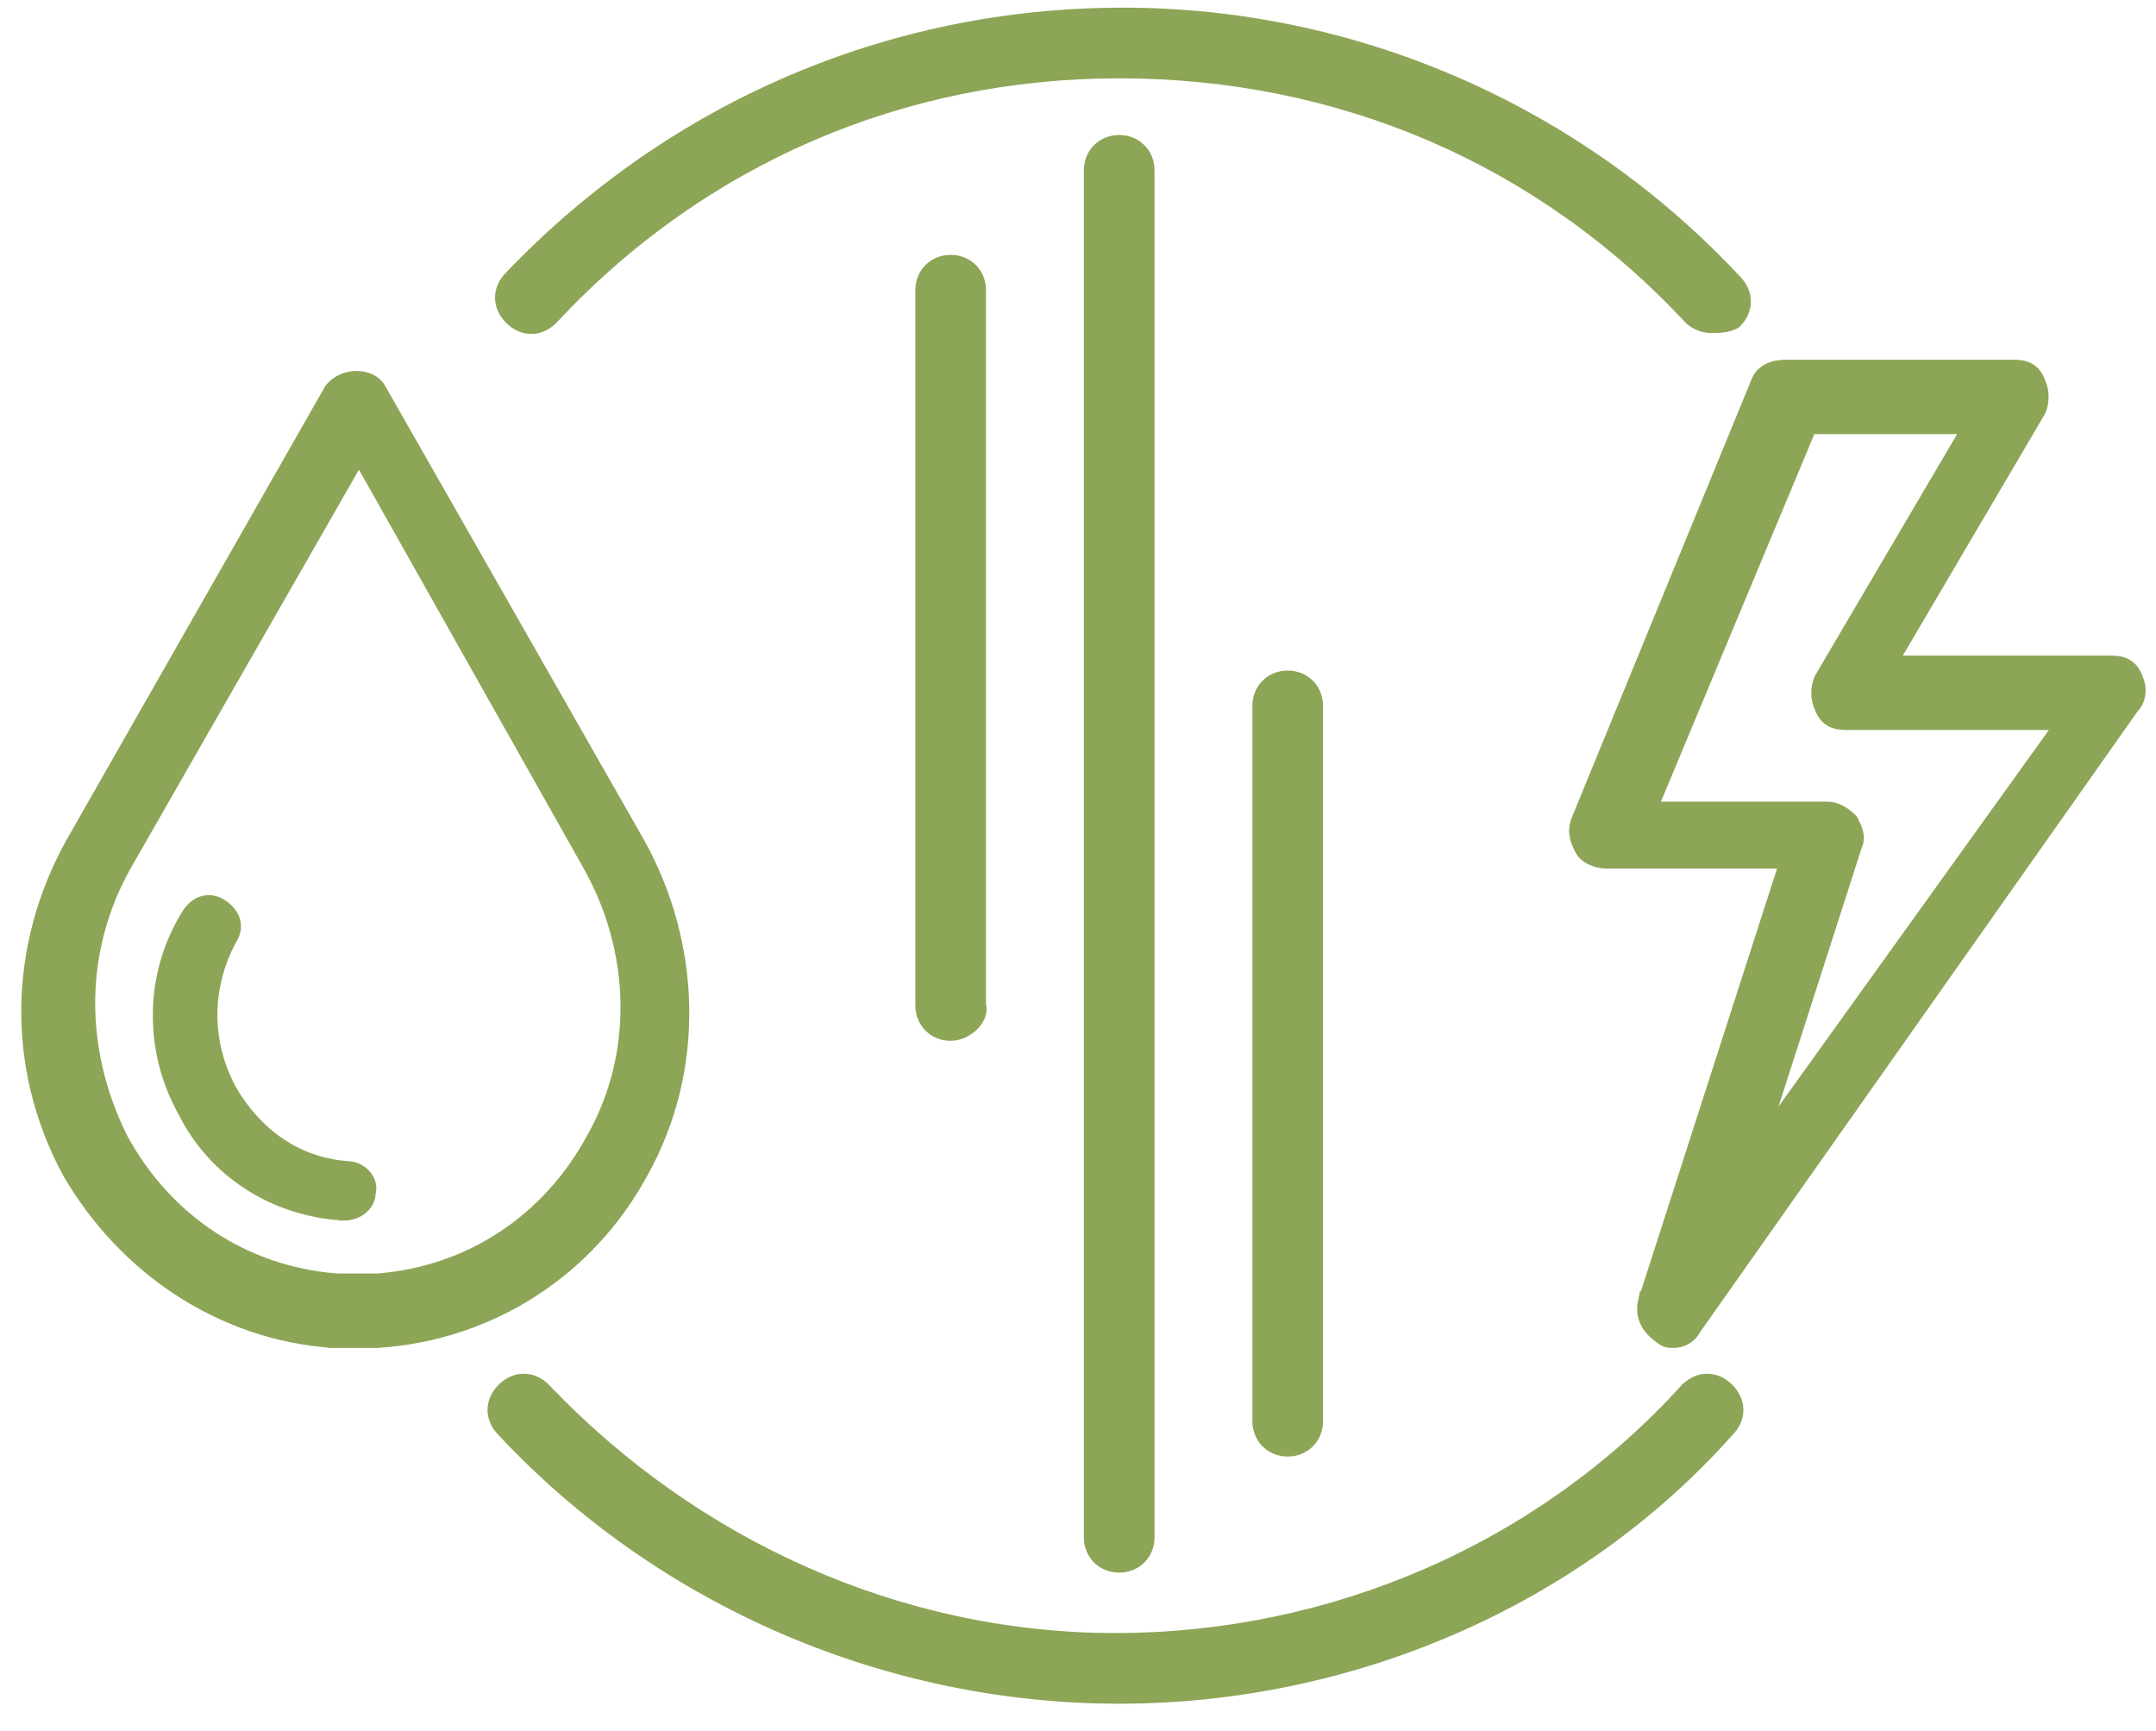 <svg xmlns="http://www.w3.org/2000/svg" width="71" height="57" viewBox="0 0 71 57" fill="none"><path d="M17.974 45.708L17.974 45.708L17.972 45.705C17.763 45.496 17.51 45.384 17.249 45.384C16.988 45.384 16.735 45.496 16.526 45.705C16.317 45.914 16.205 46.167 16.205 46.428C16.205 46.688 16.317 46.94 16.524 47.148C21.732 52.727 29.171 55.95 36.857 55.95C44.542 55.95 51.981 52.728 56.944 47.147C57.151 46.939 57.262 46.687 57.262 46.428C57.262 46.167 57.15 45.914 56.941 45.705C56.732 45.496 56.479 45.384 56.218 45.384C55.957 45.384 55.705 45.496 55.496 45.705L55.495 45.705L55.491 45.71C50.711 50.981 43.845 53.923 36.734 53.923C29.625 53.923 22.881 50.859 17.974 45.708Z" fill="#8DA556" stroke="#8DA556" stroke-width="0.3"></path><path d="M55.615 10.52L55.615 10.52L55.619 10.524C55.769 10.674 56.053 10.815 56.342 10.815L56.352 10.815C56.593 10.815 56.87 10.815 57.149 10.676L57.17 10.665L57.188 10.648C57.397 10.438 57.509 10.186 57.509 9.925C57.509 9.665 57.397 9.413 57.189 9.204C51.982 3.626 44.667 0.402 36.98 0.402C29.294 0.402 22.102 3.502 16.772 9.08C16.563 9.289 16.452 9.541 16.452 9.802C16.452 10.062 16.564 10.315 16.773 10.524C16.982 10.733 17.235 10.846 17.496 10.846C17.757 10.846 18.009 10.733 18.218 10.524L18.218 10.524L18.222 10.52C23.126 5.248 29.745 2.429 36.857 2.429C44.092 2.429 50.711 5.249 55.615 10.52Z" fill="#8DA556" stroke="#8DA556" stroke-width="0.3"></path><path d="M54.103 42.806L54.102 42.805L54.1 42.815C54.03 43.096 54.064 43.349 54.173 43.566C54.278 43.776 54.449 43.946 54.644 44.078C54.808 44.235 54.98 44.235 55.103 44.235H55.109C55.4 44.235 55.7 44.09 55.854 43.792L70.269 23.34C70.559 23.041 70.555 22.61 70.416 22.323C70.346 22.118 70.236 21.966 70.079 21.868C69.923 21.77 69.737 21.737 69.537 21.737H62.4L67.2 13.577L67.2 13.577L67.205 13.568C67.279 13.42 67.313 13.242 67.313 13.07C67.313 12.901 67.281 12.727 67.21 12.581C67.14 12.376 67.03 12.223 66.873 12.125C66.716 12.028 66.531 11.995 66.331 11.995H58.808C58.419 11.995 57.961 12.125 57.804 12.585L51.887 27.009L51.887 27.009L51.883 27.019C51.74 27.448 51.888 27.743 52.012 27.991L52.015 27.997C52.098 28.163 52.257 28.275 52.412 28.344C52.569 28.414 52.744 28.45 52.889 28.45H58.726L54.103 42.806ZM61.039 26.999L61.028 26.978L61.011 26.96C60.748 26.697 60.465 26.547 60.165 26.547H54.471L59.648 14.145H64.712L59.912 22.304L59.912 22.304L59.907 22.313C59.833 22.462 59.799 22.64 59.799 22.812C59.799 22.98 59.832 23.154 59.903 23.301C59.973 23.506 60.083 23.658 60.239 23.756C60.396 23.854 60.582 23.887 60.781 23.887H67.765L58.133 37.302L61.168 27.863C61.244 27.703 61.241 27.544 61.205 27.4C61.17 27.261 61.102 27.125 61.043 27.007L61.039 26.999Z" fill="#8DA556" stroke="#8DA556" stroke-width="0.3"></path><path d="M10.949 44.234L10.949 44.235H10.96H10.962H10.964H10.966H10.968H10.97H10.973H10.975H10.977H10.979H10.981H10.983H10.986H10.988H10.99H10.992H10.994H10.996H10.998H11H11.002H11.005H11.007H11.009H11.011H11.013H11.015H11.017H11.019H11.021H11.024H11.025H11.028H11.03H11.032H11.034H11.036H11.038H11.04H11.042H11.044H11.046H11.048H11.05H11.052H11.054H11.056H11.059H11.061H11.063H11.065H11.067H11.069H11.071H11.073H11.075H11.077H11.079H11.081H11.083H11.085H11.087H11.089H11.091H11.093H11.095H11.097H11.099H11.101H11.103H11.105H11.107H11.109H11.111H11.113H11.115H11.117H11.119H11.121H11.123H11.124H11.127H11.128H11.13H11.132H11.134H11.136H11.138H11.14H11.142H11.144H11.146H11.148H11.15H11.152H11.154H11.156H11.158H11.159H11.161H11.163H11.165H11.167H11.169H11.171H11.173H11.175H11.177H11.178H11.18H11.182H11.184H11.186H11.188H11.19H11.192H11.194H11.195H11.197H11.199H11.201H11.203H11.205H11.207H11.209H11.21H11.212H11.214H11.216H11.218H11.22H11.222H11.223H11.225H11.227H11.229H11.231H11.232H11.234H11.236H11.238H11.24H11.242H11.243H11.245H11.247H11.249H11.251H11.253H11.254H11.256H11.258H11.26H11.262H11.263H11.265H11.267H11.269H11.271H11.272H11.274H11.276H11.278H11.28H11.281H11.283H11.285H11.287H11.288H11.29H11.292H11.294H11.295H11.297H11.299H11.301H11.303H11.304H11.306H11.308H11.309H11.311H11.313H11.315H11.316H11.318H11.32H11.322H11.323H11.325H11.327H11.329H11.33H11.332H11.334H11.335H11.337H11.339H11.341H11.342H11.344H11.346H11.348H11.349H11.351H11.353H11.354H11.356H11.358H11.36H11.361H11.363H11.365H11.366H11.368H11.37H11.371H11.373H11.375H11.376H11.378H11.38H11.381H11.383H11.385H11.386H11.388H11.39H11.391H11.393H11.395H11.396H11.398H11.4H11.401H11.403H11.405H11.406H11.408H11.41H11.411H11.413H11.415H11.416H11.418H11.42H11.421H11.423H11.425H11.426H11.428H11.429H11.431H11.433H11.434H11.436H11.438H11.439H11.441H11.442H11.444H11.446H11.447H11.449H11.45H11.452H11.454H11.455H11.457H11.459H11.46H11.462H11.463H11.465H11.467H11.468H11.47H11.471H11.473H11.475H11.476H11.478H11.479H11.481H11.482H11.484H11.486H11.487H11.489H11.491H11.492H11.494H11.495H11.497H11.498H11.5H11.502H11.503H11.505H11.506H11.508H11.509H11.511H11.512H11.514H11.516H11.517H11.519H11.52H11.522H11.523H11.525H11.527H11.528H11.53H11.531H11.533H11.534H11.536H11.537H11.539H11.54H11.542H11.544H11.545H11.547H11.548H11.55H11.551H11.553H11.554H11.556H11.557H11.559H11.56H11.562H11.564H11.565H11.567H11.568H11.57H11.571H11.573H11.574H11.576H11.577H11.579H11.58H11.582H11.583H11.585H11.586H11.588H11.589H11.591H11.592H11.594H11.595H11.597H11.598H11.6H11.601H11.603H11.605H11.606H11.608H11.609H11.611H11.612H11.614H11.615H11.617H11.618H11.62H11.621H11.623H11.624H11.626H11.627H11.629H11.63H11.632H11.633H11.634H11.636H11.637H11.639H11.64H11.642H11.643H11.645H11.646H11.648H11.649H11.651H11.652H11.654H11.655H11.657H11.658H11.66H11.661H11.663H11.664H11.666H11.667H11.669H11.67H11.672H11.673H11.675H11.676H11.678H11.679H11.68H11.682H11.683H11.685H11.686H11.688H11.689H11.691H11.692H11.694H11.695H11.697H11.698H11.7H11.701H11.702H11.704H11.705H11.707H11.708H11.71H11.711H11.713H11.714H11.716H11.717H11.719H11.72H11.721H11.723H11.724H11.726H11.727H11.729H11.73H11.732H11.733H11.735H11.736H11.738H11.739H11.74H11.742H11.743H11.745H11.746H11.748H11.749H11.751H11.752H11.754H11.755H11.756H11.758H11.759H11.761H11.762H11.764H11.765H11.767H11.768H11.769H11.771H11.772H11.774H11.775H11.777H11.778H11.78H11.781H11.782H11.784H11.785H11.787H11.788H11.79H11.791H11.793H11.794H11.796H11.797H11.798H11.8H11.801H11.803H11.804H11.806H11.807H11.809H11.81H11.811H11.813H11.814H11.816H11.817H11.819H11.82H11.822H11.823H11.824H11.826H11.827H11.829H11.83H11.832H11.833H11.835H11.836H11.837H11.839H11.84H11.842H11.843H11.845H11.846H11.848H11.849H11.85H11.852H11.853H11.855H11.856H11.858H11.859H11.861H11.862H11.863H11.865H11.866H11.868H11.869H11.871H11.872H11.873H11.875H11.876H11.878H11.879H11.881H11.882H11.884H11.885H11.886H11.888H11.889H11.891H11.892H11.894H11.895H11.896H11.898H11.899H11.901H11.902H11.904H11.905H11.907H11.908H11.909H11.911H11.912H11.914H11.915H11.917H11.918H11.919H11.921H11.922H11.924H11.925H11.927H11.928H11.93H11.931H11.932H11.934H11.935H11.937H11.938H11.94H11.941H11.942H11.944H11.945H11.947H11.948H11.95H11.951H11.952H11.954H11.955H11.957H11.958H11.959H11.961H11.962H11.964H11.965H11.966H11.968H11.969H11.971H11.972H11.974H11.975H11.976H11.978H11.979H11.981H11.982H11.983H11.985H11.986H11.988H11.989H11.991H11.992H11.993H11.995H11.996H11.998H11.999H12H12.002H12.003H12.005H12.006H12.007H12.009H12.01H12.012H12.013H12.014H12.016H12.017H12.018H12.02H12.021H12.023H12.024H12.025H12.027H12.028H12.03H12.031H12.032H12.034H12.035H12.037H12.038H12.039H12.041H12.042H12.043H12.045H12.046H12.048H12.049H12.05H12.052H12.053H12.055H12.056H12.057H12.059H12.06H12.061H12.063H12.064H12.066H12.067H12.068H12.069H12.071H12.072H12.074H12.075H12.076H12.078H12.079H12.08H12.082H12.083H12.085H12.086H12.087H12.088H12.09H12.091H12.092H12.094H12.095H12.097H12.098H12.099H12.101H12.102H12.103H12.105H12.106H12.107H12.109H12.11H12.111H12.113H12.114H12.115H12.117H12.118H12.119H12.12H12.122H12.123H12.124H12.126H12.127H12.128H12.13H12.131H12.132H12.134H12.135H12.136H12.138H12.139H12.14H12.142H12.143H12.144H12.145H12.147H12.148H12.149H12.151H12.152H12.153H12.155H12.156H12.157H12.158H12.16H12.161H12.162H12.164H12.165H12.166H12.167H12.169H12.17H12.171H12.172H12.174H12.175H12.176H12.178H12.179H12.18H12.181H12.182H12.184H12.185H12.186H12.188H12.189H12.19H12.191H12.193H12.194H12.195H12.196H12.197H12.199H12.2H12.201H12.203H12.204H12.205H12.206H12.207H12.209H12.21H12.211H12.212H12.213H12.215H12.216H12.217H12.218H12.22H12.221H12.222H12.223H12.225H12.226H12.227H12.228H12.229H12.23H12.232H12.233H12.234H12.235H12.236H12.238H12.239H12.24H12.241H12.242H12.244H12.245H12.246H12.247H12.248H12.249H12.251H12.252H12.253H12.254H12.255H12.256H12.258H12.259H12.26H12.261H12.262H12.263H12.264H12.266H12.267H12.268H12.269H12.27H12.271H12.273H12.274H12.275H12.276H12.277H12.278H12.279H12.28H12.281H12.283H12.284H12.285H12.286H12.287H12.288H12.289H12.29H12.291H12.293H12.294H12.295H12.296H12.297H12.298H12.299H12.3H12.301H12.303H12.304H12.305H12.306H12.307H12.308H12.309H12.31H12.311H12.312H12.313H12.314H12.315H12.316H12.318H12.319H12.32H12.321H12.322H12.323H12.324H12.325H12.326H12.327H12.328H12.329H12.33H12.331H12.332H12.333H12.334H12.335H12.336H12.337H12.338H12.339H12.34H12.341H12.342H12.343H12.344H12.345H12.346H12.347H12.348H12.349H12.35H12.351H12.352H12.353H12.354H12.355H12.356H12.357H12.358H12.359H12.36H12.361H12.362H12.363H12.364H12.365H12.366H12.367H12.367H12.368H12.369H12.37H12.371H12.372H12.373H12.374H12.375H12.376H12.377H12.378H12.379H12.38H12.38H12.381H12.382H12.383H12.384H12.385H12.386H12.387H12.388H12.389H12.389H12.39H12.391H12.392H12.393H12.394H12.395H12.396H12.396H12.397H12.398H12.399H12.4H12.401H12.402H12.402H12.403H12.404H12.405H12.406H12.407H12.408H12.408H12.409H12.41H12.411H12.412H12.412H12.413H12.414H12.415H12.416H12.417H12.417H12.418H12.419H12.42H12.421H12.421H12.422H12.423H12.424H12.425H12.425H12.426H12.427H12.428H12.428H12.429H12.43H12.431H12.431H12.432H12.433H12.434H12.434H12.435H12.436H12.437H12.437H12.438H12.439H12.44V44.235L12.45 44.234C16.201 43.984 19.453 41.858 21.203 38.607C23.08 35.229 22.953 31.105 21.08 27.733L21.079 27.732L12.572 12.814C12.414 12.502 12.073 12.365 11.746 12.365C11.415 12.365 11.058 12.503 10.84 12.794L10.834 12.802L10.829 12.81L2.32 27.732L2.32 27.732L2.319 27.733C0.446 31.106 0.32 35.106 2.195 38.606L2.195 38.606L2.197 38.61C4.07 41.857 7.32 43.984 10.949 44.234ZM19.462 37.475L19.46 37.477C18.005 40.145 15.462 41.841 12.434 42.085H12.431H12.428H12.425H12.422H12.419H12.416H12.414H12.411H12.408H12.405H12.402H12.399H12.396H12.394H12.391H12.388H12.385H12.382H12.379H12.377H12.374H12.371H12.368H12.365H12.363H12.36H12.357H12.354H12.351H12.348H12.346H12.343H12.34H12.337H12.334H12.332H12.329H12.326H12.323H12.32H12.318H12.315H12.312H12.309H12.307H12.304H12.301H12.298H12.296H12.293H12.29H12.287H12.284H12.282H12.279H12.276H12.274H12.271H12.268H12.265H12.263H12.26H12.257H12.254H12.252H12.249H12.246H12.243H12.241H12.238H12.235H12.233H12.23H12.227H12.225H12.222H12.219H12.216H12.214H12.211H12.208H12.206H12.203H12.2H12.197H12.195H12.192H12.19H12.187H12.184H12.181H12.179H12.176H12.173H12.171H12.168H12.165H12.163H12.16H12.157H12.155H12.152H12.149H12.147H12.144H12.142H12.139H12.136H12.134H12.131H12.128H12.126H12.123H12.12H12.118H12.115H12.113H12.11H12.107H12.105H12.102H12.099H12.097H12.094H12.091H12.089H12.086H12.084H12.081H12.078H12.076H12.073H12.07H12.068H12.065H12.063H12.06H12.057H12.055H12.052H12.05H12.047H12.044H12.042H12.039H12.037H12.034H12.031H12.029H12.026H12.024H12.021H12.019H12.016H12.013H12.011H12.008H12.006H12.003H12.001H11.998H11.995H11.993H11.99H11.988H11.985H11.982H11.98H11.977H11.975H11.972H11.97H11.967H11.964H11.962H11.959H11.957H11.954H11.952H11.949H11.947H11.944H11.941H11.939H11.936H11.934H11.931H11.929H11.926H11.924H11.921H11.918H11.916H11.913H11.911H11.908H11.906H11.903H11.901H11.898H11.896H11.893H11.89H11.888H11.885H11.883H11.88H11.878H11.875H11.873H11.87H11.868H11.865H11.863H11.86H11.857H11.855H11.852H11.85H11.847H11.845H11.842H11.84H11.837H11.835H11.832H11.83H11.827H11.825H11.822H11.819H11.817H11.814H11.812H11.809H11.807H11.804H11.802H11.799H11.797H11.794H11.792H11.789H11.787H11.784H11.781H11.779H11.776H11.774H11.771H11.769H11.766H11.764H11.761H11.759H11.756H11.754H11.751H11.749H11.746H11.744H11.741H11.739H11.736H11.733H11.731H11.728H11.726H11.723H11.721H11.718H11.716H11.713H11.711H11.708H11.706H11.703H11.7H11.698H11.695H11.693H11.69H11.688H11.685H11.683H11.68H11.678H11.675H11.673H11.67H11.668H11.665H11.662H11.66H11.657H11.655H11.652H11.65H11.647H11.645H11.642H11.64H11.637H11.635H11.632H11.63H11.627H11.624H11.622H11.619H11.617H11.614H11.612H11.609H11.607H11.604H11.601H11.599H11.596H11.594H11.591H11.589H11.586H11.584H11.581H11.579H11.576H11.573H11.571H11.568H11.566H11.563H11.561H11.558H11.555H11.553H11.55H11.548H11.545H11.543H11.54H11.537H11.535H11.532H11.53H11.527H11.525H11.522H11.519H11.517H11.514H11.512H11.509H11.507H11.504H11.501H11.499H11.496H11.494H11.491H11.488H11.486H11.483H11.481H11.478H11.475H11.473H11.47H11.468H11.465H11.462H11.46H11.457H11.455H11.452H11.449H11.447H11.444H11.441H11.439H11.436H11.434H11.431H11.428H11.426H11.423H11.421H11.418H11.415H11.413H11.41H11.407H11.405H11.402H11.399H11.397H11.394H11.392H11.389H11.386H11.384H11.381H11.378H11.376H11.373H11.37H11.368H11.365H11.362H11.36H11.357H11.354H11.352H11.349H11.346H11.344H11.341H11.338H11.336H11.333H11.33H11.328H11.325H11.322H11.32H11.317H11.314H11.312H11.309H11.306H11.303H11.301H11.298H11.295H11.293H11.29H11.287H11.284H11.282H11.279H11.276H11.274H11.271H11.268H11.265H11.263H11.26H11.257H11.255H11.252H11.249H11.246H11.243H11.241H11.238H11.235H11.232H11.23H11.227H11.224H11.221H11.219H11.216H11.213H11.21H11.208H11.205H11.202H11.199H11.197H11.194H11.191H11.188H11.185H11.182H11.18H11.177H11.174H11.171H11.168H11.166H11.163H11.16H11.157H11.154H11.152H11.149H11.146H11.143H11.14H11.137H11.135H11.132H11.129H11.126H11.123H11.12H11.117H11.115H11.112H11.109H11.106H11.103H11.1H11.097H11.095H11.092H11.089C8.061 41.841 5.519 40.146 4.063 37.479C2.605 34.562 2.608 31.286 4.184 28.497C4.184 28.497 4.184 28.497 4.184 28.497L11.822 15.161L19.338 28.497L19.338 28.497C20.918 31.291 21.037 34.688 19.462 37.475Z" fill="#8DA556" stroke="#8DA556" stroke-width="0.3"></path><path d="M11.321 40.041L11.321 40.042H11.33C11.546 40.042 11.764 39.97 11.93 39.84C12.093 39.714 12.211 39.528 12.219 39.299C12.289 39.06 12.203 38.83 12.058 38.667C11.911 38.501 11.689 38.387 11.459 38.385C9.793 38.264 8.479 37.314 7.638 35.872C6.8 34.316 6.8 32.523 7.636 30.966C7.776 30.752 7.818 30.526 7.759 30.31C7.701 30.097 7.549 29.915 7.343 29.778C7.127 29.634 6.898 29.591 6.681 29.65C6.467 29.708 6.286 29.86 6.149 30.066L6.149 30.066L6.146 30.07C4.883 32.09 4.884 34.614 6.018 36.632C7.03 38.654 9.052 39.915 11.321 40.041Z" fill="#8DA556" stroke="#8DA556" stroke-width="0.3"></path><path d="M35.843 50.621C35.843 51.197 36.28 51.634 36.856 51.634C37.432 51.634 37.87 51.197 37.87 50.621V5.609C37.87 5.033 37.432 4.595 36.856 4.595C36.28 4.595 35.843 5.033 35.843 5.609V50.621Z" fill="#8DA556" stroke="#8DA556" stroke-width="0.3"></path><path d="M41.393 46.798C41.393 47.374 41.83 47.811 42.406 47.811C42.982 47.811 43.419 47.374 43.419 46.798V23.244C43.419 22.667 42.982 22.23 42.406 22.23C41.83 22.23 41.393 22.667 41.393 23.244V46.798Z" fill="#8DA556" stroke="#8DA556" stroke-width="0.3"></path><path d="M30.294 33.109C30.294 33.685 30.731 34.122 31.307 34.122C31.601 34.122 31.884 33.977 32.076 33.785C32.257 33.604 32.392 33.343 32.32 33.087V9.555C32.32 8.979 31.883 8.542 31.307 8.542C30.731 8.542 30.294 8.979 30.294 9.555V33.109Z" fill="#8DA556" stroke="#8DA556" stroke-width="0.3"></path></svg>